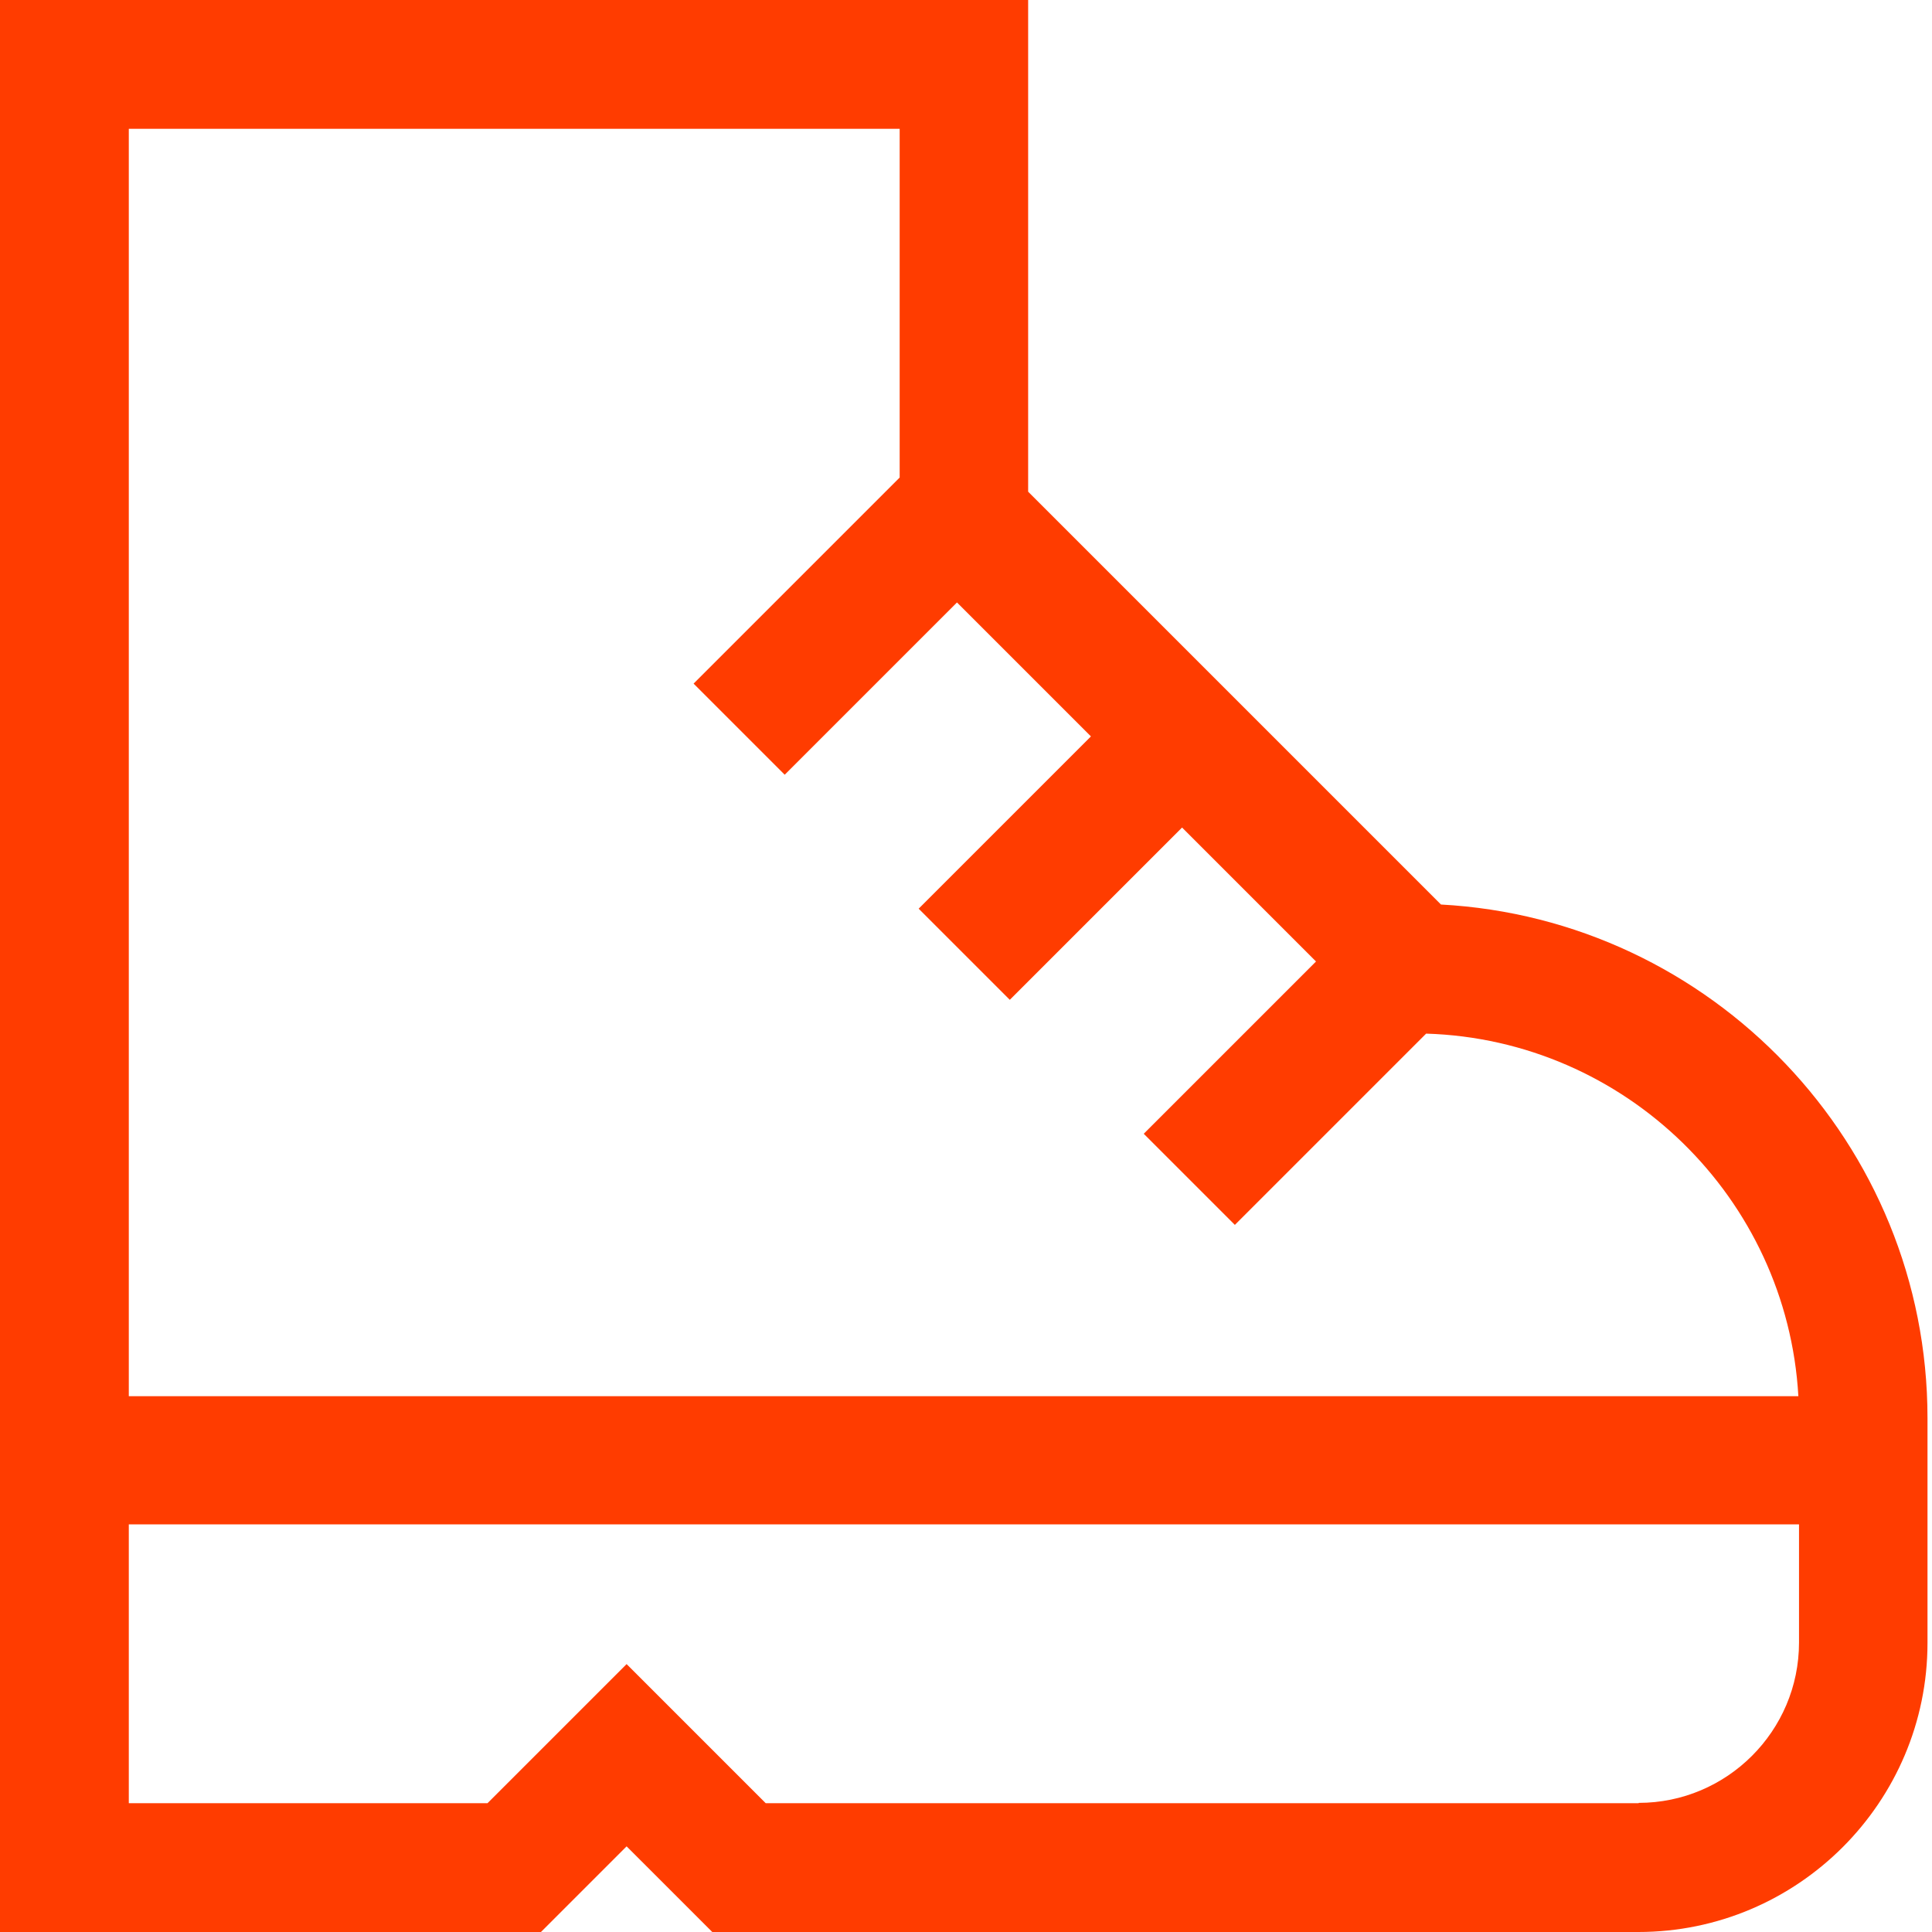 <svg width="90" height="90" viewBox="0 0 90 90" fill="none" xmlns="http://www.w3.org/2000/svg">
<path d="M67.125 42.135L47.895 22.905V0H0V90H25.2L29.19 86.01L33.18 90H76.32C83.745 90 89.79 83.955 89.79 76.53V66.06C89.79 53.28 79.725 42.81 67.11 42.135H67.125ZM41.91 6V22.245L32.31 31.845L36.555 36.09L44.58 28.065L50.82 34.305L42.795 42.33L47.04 46.575L55.065 38.55L61.305 44.79L53.28 52.815L57.525 57.06L66.435 48.15C75.72 48.435 83.25 55.815 83.775 65.04H6V6H41.91ZM76.335 84H35.67L29.19 77.52L22.71 84H6V71.01H83.805V76.515C83.805 80.64 80.445 83.985 76.335 83.985V84Z" fill="#FF3C00"/>
</svg>
